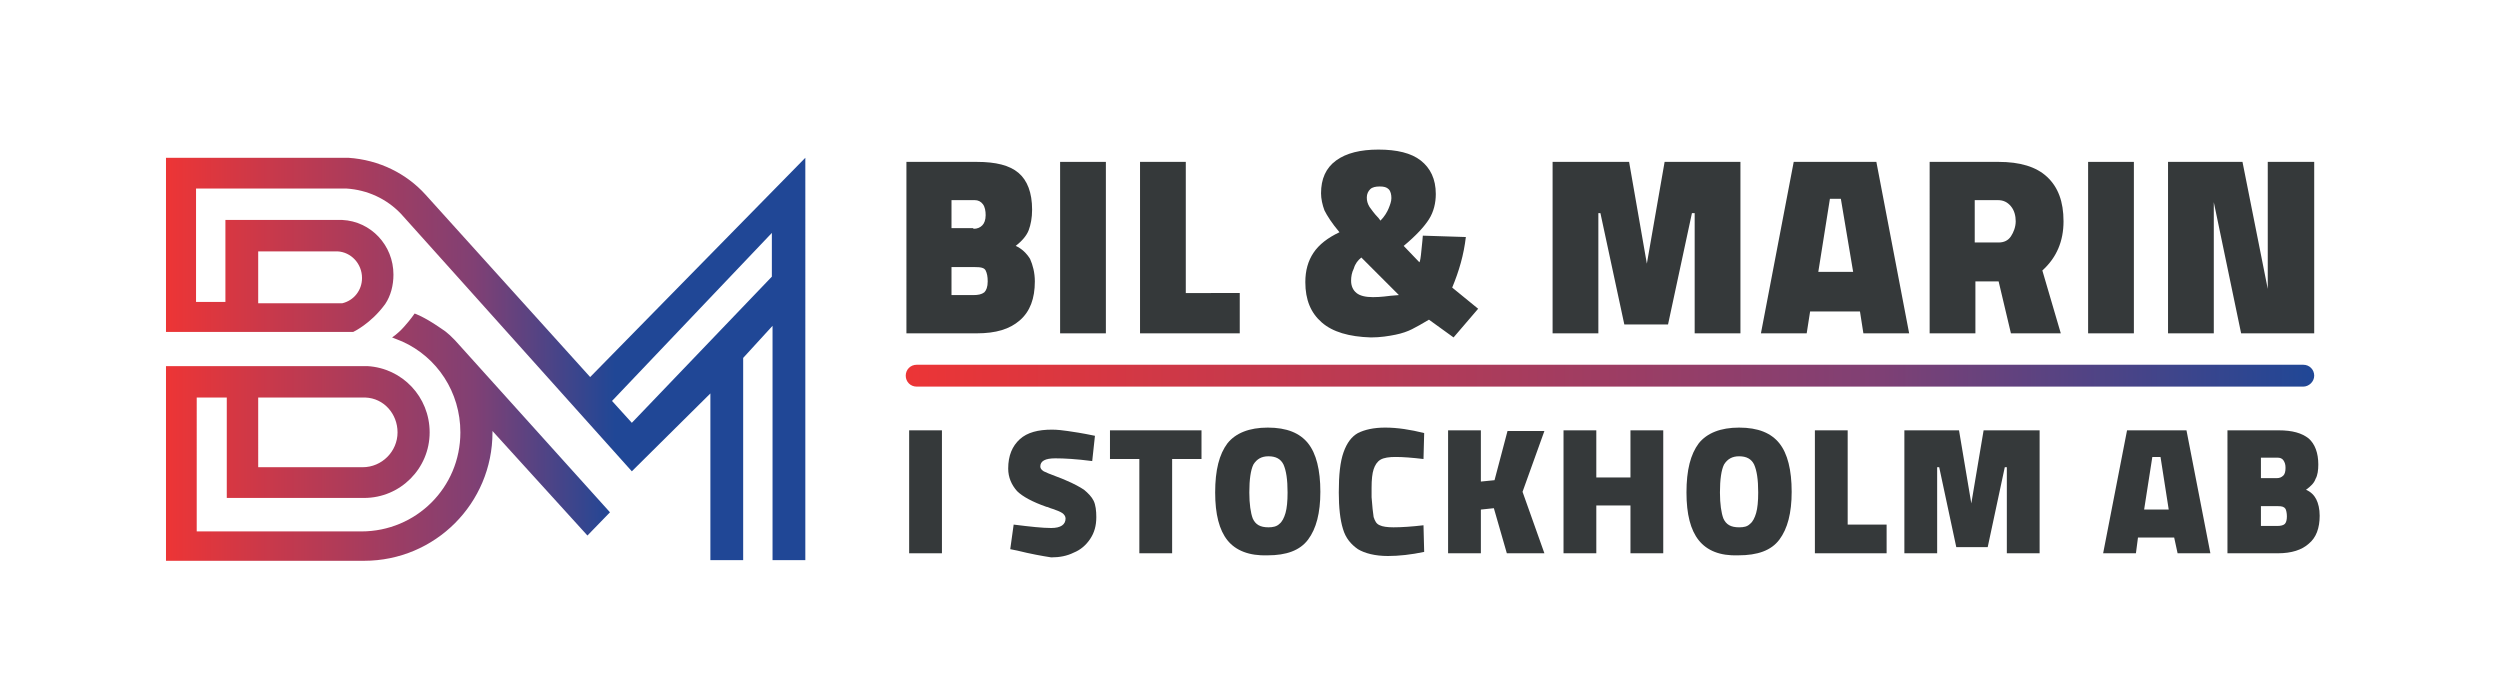 <?xml version="1.0" encoding="utf-8"?>
<!-- Generator: Adobe Illustrator 27.0.0, SVG Export Plug-In . SVG Version: 6.00 Build 0)  -->
<svg version="1.1" id="Layer_1" xmlns="http://www.w3.org/2000/svg" xmlns:xlink="http://www.w3.org/1999/xlink" x="0px" y="0px"
	 width="366px" height="99px" viewBox="0 0 366 99" style="enable-background:new 0 0 366 99;" xml:space="preserve">
<style type="text/css">
	.st0{fill:#35393A;}
	.st1{fill:url(#SVGID_1_);}
	.st2{fill:url(#SVGID_00000140010528983985618800000007607460221763582909_);}
	.st3{fill:url(#SVGID_00000141442829268349597780000014031992639406204045_);}
</style>
<g>
	<g>
		<g>
			<path class="st0" d="M132.6,23.7H143c2.8,0,4.8,0.5,6.1,1.6c1.3,1.1,2,2.9,2,5.4c0,1.2-0.2,2.2-0.5,3c-0.3,0.8-1,1.6-1.9,2.3
				c0.9,0.4,1.6,1.1,2.1,1.9c0.4,0.9,0.7,2,0.7,3.3c0,2.5-0.7,4.4-2.2,5.7c-1.5,1.3-3.5,1.9-6.3,1.9h-10.3V23.7z M142.5,33.5
				c0.6,0,1-0.2,1.3-0.5c0.3-0.3,0.5-0.8,0.5-1.5c0-0.6-0.1-1.2-0.4-1.6c-0.3-0.4-0.7-0.6-1.2-0.6h-3.4v4.1H142.5z M142.5,43.2
				c0.7,0,1.2-0.1,1.6-0.4c0.3-0.3,0.5-0.8,0.5-1.6c0-0.7-0.1-1.2-0.3-1.6c-0.2-0.4-0.7-0.5-1.6-0.5h-3.4v4.1H142.5z"/>
			<path class="st0" d="M155.2,23.7h6.7v25.1h-6.7V23.7z"/>
			<path class="st0" d="M181.5,42.9v5.9h-14.6V23.7h6.7v19.2H181.5z"/>
			<path class="st0" d="M193.5,47.2c-1.6-1.4-2.4-3.3-2.4-5.9c0-1.7,0.4-3.1,1.2-4.3c0.8-1.2,2.1-2.2,3.8-3
				c-1.1-1.3-1.8-2.4-2.2-3.2c-0.3-0.8-0.5-1.7-0.5-2.5c0-2.1,0.7-3.7,2.2-4.8c1.5-1.1,3.6-1.6,6.2-1.6c2.7,0,4.8,0.5,6.2,1.6
				c1.4,1.1,2.2,2.7,2.2,4.9c0,1.3-0.3,2.6-1,3.7c-0.7,1.1-1.9,2.4-3.7,3.9l2.3,2.4c0.1-0.1,0.2-0.7,0.3-1.8
				c0.1-1.1,0.2-1.8,0.2-2.1l6.3,0.2c-0.3,2.6-1,5-2,7.4l3.8,3.1l-3.6,4.2l-3.6-2.6c-1,0.6-1.9,1.1-2.5,1.4
				c-0.6,0.3-1.4,0.6-2.4,0.8c-1,0.2-2.2,0.4-3.6,0.4C197.5,49.3,195.1,48.6,193.5,47.2z M203.6,43.3l1.2-0.1l-5.5-5.5
				c-0.5,0.4-0.9,0.9-1.1,1.6c-0.3,0.6-0.4,1.2-0.4,1.8c0,0.8,0.3,1.4,0.8,1.8c0.5,0.4,1.3,0.6,2.4,0.6
				C201.3,43.5,202.1,43.5,203.6,43.3z M203.3,30.5c0.2-0.5,0.4-1,0.4-1.5c0-0.5-0.1-1-0.4-1.3c-0.3-0.3-0.7-0.4-1.3-0.4
				c-0.6,0-1.1,0.1-1.4,0.4c-0.3,0.3-0.5,0.7-0.5,1.2c0,0.5,0.1,0.9,0.4,1.4c0.3,0.4,0.7,1,1.3,1.6l0.3,0.4
				C202.7,31.7,203.1,31,203.3,30.5z"/>
			<path class="st0" d="M254.8,23.7v25.1h-6.7V31.2h-0.4l-3.5,16.3h-6.4l-3.5-16.3H234v17.6h-6.7V23.7h11.2l2.6,14.9l2.6-14.9H254.8
				z"/>
			<path class="st0" d="M272.3,45.6H265l-0.5,3.2h-6.7l4.8-25.1h12.1l4.8,25.1h-6.7L272.3,45.6z M269.5,29.1h-1.6l-1.7,10.7h5.1
				L269.5,29.1z"/>
			<path class="st0" d="M282.5,23.7h10.1c3.1,0,5.5,0.7,7.1,2.2c1.6,1.5,2.4,3.6,2.4,6.5c0,2.9-1,5.3-3.1,7.2l2.7,9.2h-7.3l-1.8-7.6
				h-3.4v7.6h-6.7V23.7z M292.6,35.5c0.8,0,1.4-0.3,1.8-0.9c0.4-0.6,0.7-1.4,0.7-2.2c0-0.8-0.2-1.6-0.7-2.2
				c-0.5-0.6-1.1-0.9-1.9-0.9h-3.4v6.2H292.6z"/>
			<path class="st0" d="M305.7,23.7h6.7v25.1h-6.7V23.7z"/>
			<path class="st0" d="M338.8,23.7v25.1h-10.7l-4-19.2v19.2h-6.7V23.7h10.9l3.7,18.6V23.7H338.8z"/>
		</g>
		<g>
			<path class="st0" d="M133.1,63h4.8v18h-4.8V63z"/>
			<path class="st0" d="M148.9,80.6l-1-0.2l0.5-3.6c2.4,0.3,4.2,0.5,5.5,0.5c1.4,0,2.1-0.5,2.1-1.4c0-0.3-0.2-0.6-0.5-0.8
				c-0.3-0.2-0.8-0.4-1.4-0.6c-0.4-0.1-0.7-0.3-0.9-0.3c-2-0.7-3.5-1.5-4.3-2.3c-0.8-0.9-1.3-2-1.3-3.3c0-1.9,0.6-3.3,1.7-4.3
				c1.1-1,2.7-1.4,4.7-1.4c0.8,0,1.6,0.1,2.3,0.2c0.7,0.1,2.1,0.3,4,0.7l-0.4,3.7c-2.3-0.3-4.1-0.4-5.4-0.4c-1.5,0-2.2,0.4-2.2,1.2
				c0,0.3,0.2,0.5,0.5,0.7c0.4,0.2,0.9,0.4,1.7,0.7c0.8,0.3,1.3,0.5,1.5,0.6c1.2,0.5,2.1,1,2.7,1.4c0.6,0.5,1.1,1,1.4,1.6
				c0.3,0.6,0.4,1.5,0.4,2.4c0,1.3-0.3,2.3-0.9,3.2c-0.6,0.9-1.4,1.6-2.4,2c-1,0.5-2.1,0.7-3.3,0.7
				C152.6,81.4,150.9,81.1,148.9,80.6z"/>
			<path class="st0" d="M166.8,67.2h-4.3V63h13.4v4.2h-4.3V81h-4.8V67.2z"/>
			<path class="st0" d="M179.7,79.1c-1.2-1.5-1.8-3.8-1.8-7c0-3.3,0.6-5.6,1.8-7.2c1.2-1.5,3.2-2.3,5.9-2.3c2.8,0,4.7,0.8,5.9,2.3
				c1.2,1.5,1.8,3.9,1.8,7.1c0,3.1-0.6,5.4-1.8,7c-1.2,1.6-3.2,2.3-5.9,2.3C182.9,81.4,180.9,80.6,179.7,79.1z M187.3,76.7
				c0.4-0.3,0.7-0.9,0.9-1.6c0.2-0.7,0.3-1.7,0.3-3c0-1.9-0.2-3.2-0.6-4.1c-0.4-0.8-1.1-1.2-2.2-1.2c-1,0-1.7,0.4-2.2,1.2
				c-0.4,0.8-0.6,2.2-0.6,4.1c0,1.7,0.2,3,0.5,3.8c0.4,0.9,1.1,1.3,2.3,1.3C186.3,77.2,186.9,77.1,187.3,76.7z"/>
			<path class="st0" d="M198.8,80.4c-1-0.7-1.8-1.6-2.2-3c-0.4-1.3-0.6-3.1-0.6-5.3c0-2.6,0.2-4.5,0.7-5.9c0.5-1.4,1.2-2.3,2.1-2.8
				c1-0.5,2.3-0.8,4-0.8c1.8,0,3.7,0.3,5.7,0.8l-0.1,3.8c-1.7-0.2-3-0.3-4.1-0.3c-0.9,0-1.7,0.1-2.2,0.4c-0.5,0.3-0.8,0.8-1,1.4
				c-0.2,0.6-0.3,1.5-0.3,2.7c0,0.6,0,1,0,1.4c0.1,1.3,0.2,2.3,0.3,2.9c0.2,0.6,0.4,1,0.9,1.2c0.4,0.2,1.1,0.3,2,0.3
				c1.2,0,2.7-0.1,4.4-0.3l0.1,3.9c-1.9,0.4-3.7,0.6-5.3,0.6C201.3,81.4,199.8,81,198.8,80.4z"/>
			<path class="st0" d="M222.9,72l3.2,9h-5.5l-1.9-6.6l-1.9,0.2V81h-4.8V63h4.8v7.5l2-0.2l1.9-7.2h5.4L222.9,72z"/>
			<path class="st0" d="M243.5,63v18h-4.8v-7h-5v7h-4.8V63h4.8v6.9h5V63H243.5z"/>
			<path class="st0" d="M248.7,79.1c-1.2-1.5-1.8-3.8-1.8-7c0-3.3,0.6-5.6,1.8-7.2c1.2-1.5,3.2-2.3,5.9-2.3c2.8,0,4.7,0.8,5.9,2.3
				c1.2,1.5,1.8,3.9,1.8,7.1c0,3.1-0.6,5.4-1.8,7c-1.2,1.6-3.2,2.3-6,2.3C251.8,81.4,249.9,80.6,248.7,79.1z M256.2,76.7
				c0.4-0.3,0.7-0.9,0.9-1.6c0.2-0.7,0.3-1.7,0.3-3c0-1.9-0.2-3.2-0.6-4.1c-0.4-0.8-1.1-1.2-2.2-1.2c-1,0-1.7,0.4-2.2,1.2
				c-0.4,0.8-0.6,2.2-0.6,4.1c0,1.7,0.2,3,0.5,3.8c0.4,0.9,1.1,1.3,2.3,1.3C255.3,77.2,255.8,77.1,256.2,76.7z"/>
			<path class="st0" d="M276.2,76.8V81h-10.5V63h4.8v13.8H276.2z"/>
			<path class="st0" d="M298.6,63v18h-4.8V68.4h-0.3L291,80.1h-4.6l-2.5-11.7h-0.3V81h-4.8V63h8l1.8,10.7l1.8-10.7H298.6z"/>
			<path class="st0" d="M318.3,78.7h-5.3l-0.3,2.3h-4.8l3.5-18h8.7l3.5,18h-4.8L318.3,78.7z M316.3,66.9h-1.2l-1.2,7.7h3.6
				L316.3,66.9z"/>
			<path class="st0" d="M326.2,63h7.4c2,0,3.4,0.4,4.4,1.2c0.9,0.8,1.4,2.1,1.4,3.8c0,0.8-0.1,1.6-0.4,2.1c-0.2,0.6-0.7,1.1-1.4,1.6
				c0.7,0.3,1.2,0.8,1.5,1.4c0.3,0.6,0.5,1.4,0.5,2.4c0,1.8-0.5,3.2-1.6,4.1c-1,0.9-2.5,1.4-4.5,1.4h-7.4V63z M333.3,70
				c0.4,0,0.7-0.1,1-0.4c0.2-0.2,0.3-0.6,0.3-1.1c0-0.5-0.1-0.8-0.3-1.1c-0.2-0.3-0.5-0.4-0.9-0.4H331v3H333.3z M333.4,77
				c0.5,0,0.9-0.1,1.1-0.3c0.2-0.2,0.3-0.6,0.3-1.1c0-0.5-0.1-0.9-0.2-1.1c-0.2-0.3-0.5-0.4-1.1-0.4H331V77H333.4z"/>
		</g>
		<linearGradient id="SVGID_1_" gradientUnits="userSpaceOnUse" x1="132.593" y1="55.01" x2="338.753" y2="55.01">
			<stop  offset="0" style="stop-color:#EC3536"/>
			<stop  offset="0.687" style="stop-color:#804074"/>
			<stop  offset="1" style="stop-color:#204796"/>
		</linearGradient>
		<path class="st1" d="M338.8,55L338.8,55c0-0.9-0.7-1.6-1.6-1.6h-203c-0.9,0-1.6,0.7-1.6,1.6v0c0,0.9,0.7,1.6,1.6,1.6h203
			C338,56.6,338.8,55.9,338.8,55z"/>
	</g>
	<g>
		
			<linearGradient id="SVGID_00000106107977446275758720000011056773431859388583_" gradientUnits="userSpaceOnUse" x1="24.774" y1="63.959" x2="89.996" y2="63.959">
			<stop  offset="0" style="stop-color:#EC3536"/>
			<stop  offset="0.687" style="stop-color:#804074"/>
			<stop  offset="1" style="stop-color:#204796"/>
		</linearGradient>
		<path style="fill:url(#SVGID_00000106107977446275758720000011056773431859388583_);" d="M89.3,75L67.5,50.8
			c-1.3-1.5-2.1-2.2-2.9-2.7c-2.6-1.8-3.9-2.2-3.9-2.2s-0.6,0.9-1.6,2c-0.9,1-1.7,1.5-1.7,1.5l1.5,0.6c5.1,2.3,8.5,7.4,8.5,13.3
			c0,8.1-6.5,14.5-14.5,14.5c-0.3,0-24.1,0-24.1,0V58.2h4.4v14.7c0,0,19.9,0,20.1,0c5.3,0,9.6-4.3,9.6-9.6c0-5.2-4-9.4-9.1-9.7H24.3
			v28.5c0,0,28.6,0,29,0c10.4,0,18.8-8.4,18.8-18.8c0-0.1,0-0.1,0-0.2L86,78.4L89.3,75z M37.8,58.2h15.7c2.7,0.1,4.7,2.4,4.7,5.1
			c0,2.8-2.3,5.1-5.1,5.1c-0.1,0-15.3,0-15.3,0V58.2z"/>
		
			<linearGradient id="SVGID_00000014617295513729723710000010440504640993541556_" gradientUnits="userSpaceOnUse" x1="24.774" y1="52.557" x2="89.996" y2="52.557">
			<stop  offset="0" style="stop-color:#EC3536"/>
			<stop  offset="0.687" style="stop-color:#804074"/>
			<stop  offset="1" style="stop-color:#204796"/>
		</linearGradient>
		<path style="fill:url(#SVGID_00000014617295513729723710000010440504640993541556_);" d="M86.4,55.2L62.3,28.5l0,0
			c-2.8-3.1-6.8-5.1-11.3-5.4H24.3v25.5h27.4c0,0,2.6-1.2,4.7-4.1c0.8-1.2,1.2-2.7,1.2-4.3c0-4.3-3.3-7.8-7.5-8H33v12h-4.3V27.6h22
			c3.1,0.2,5.9,1.5,8,3.7c0,0,0,0,0,0l7.9,8.8c0,0,0,0,0,0L92.5,69L104,57.6V82h4.8V52.4l4.3-4.7V82h4.8V23.1L86.4,55.2z M37.8,36.8
			h11.6c2,0.1,3.6,1.8,3.6,3.9c0,1.8-1.2,3.3-2.9,3.7H37.8V36.8z M113,40.5L92.5,61.9l-2.9-3.2L113,34.1V40.5z"/>
	</g>
</g>
</svg>

